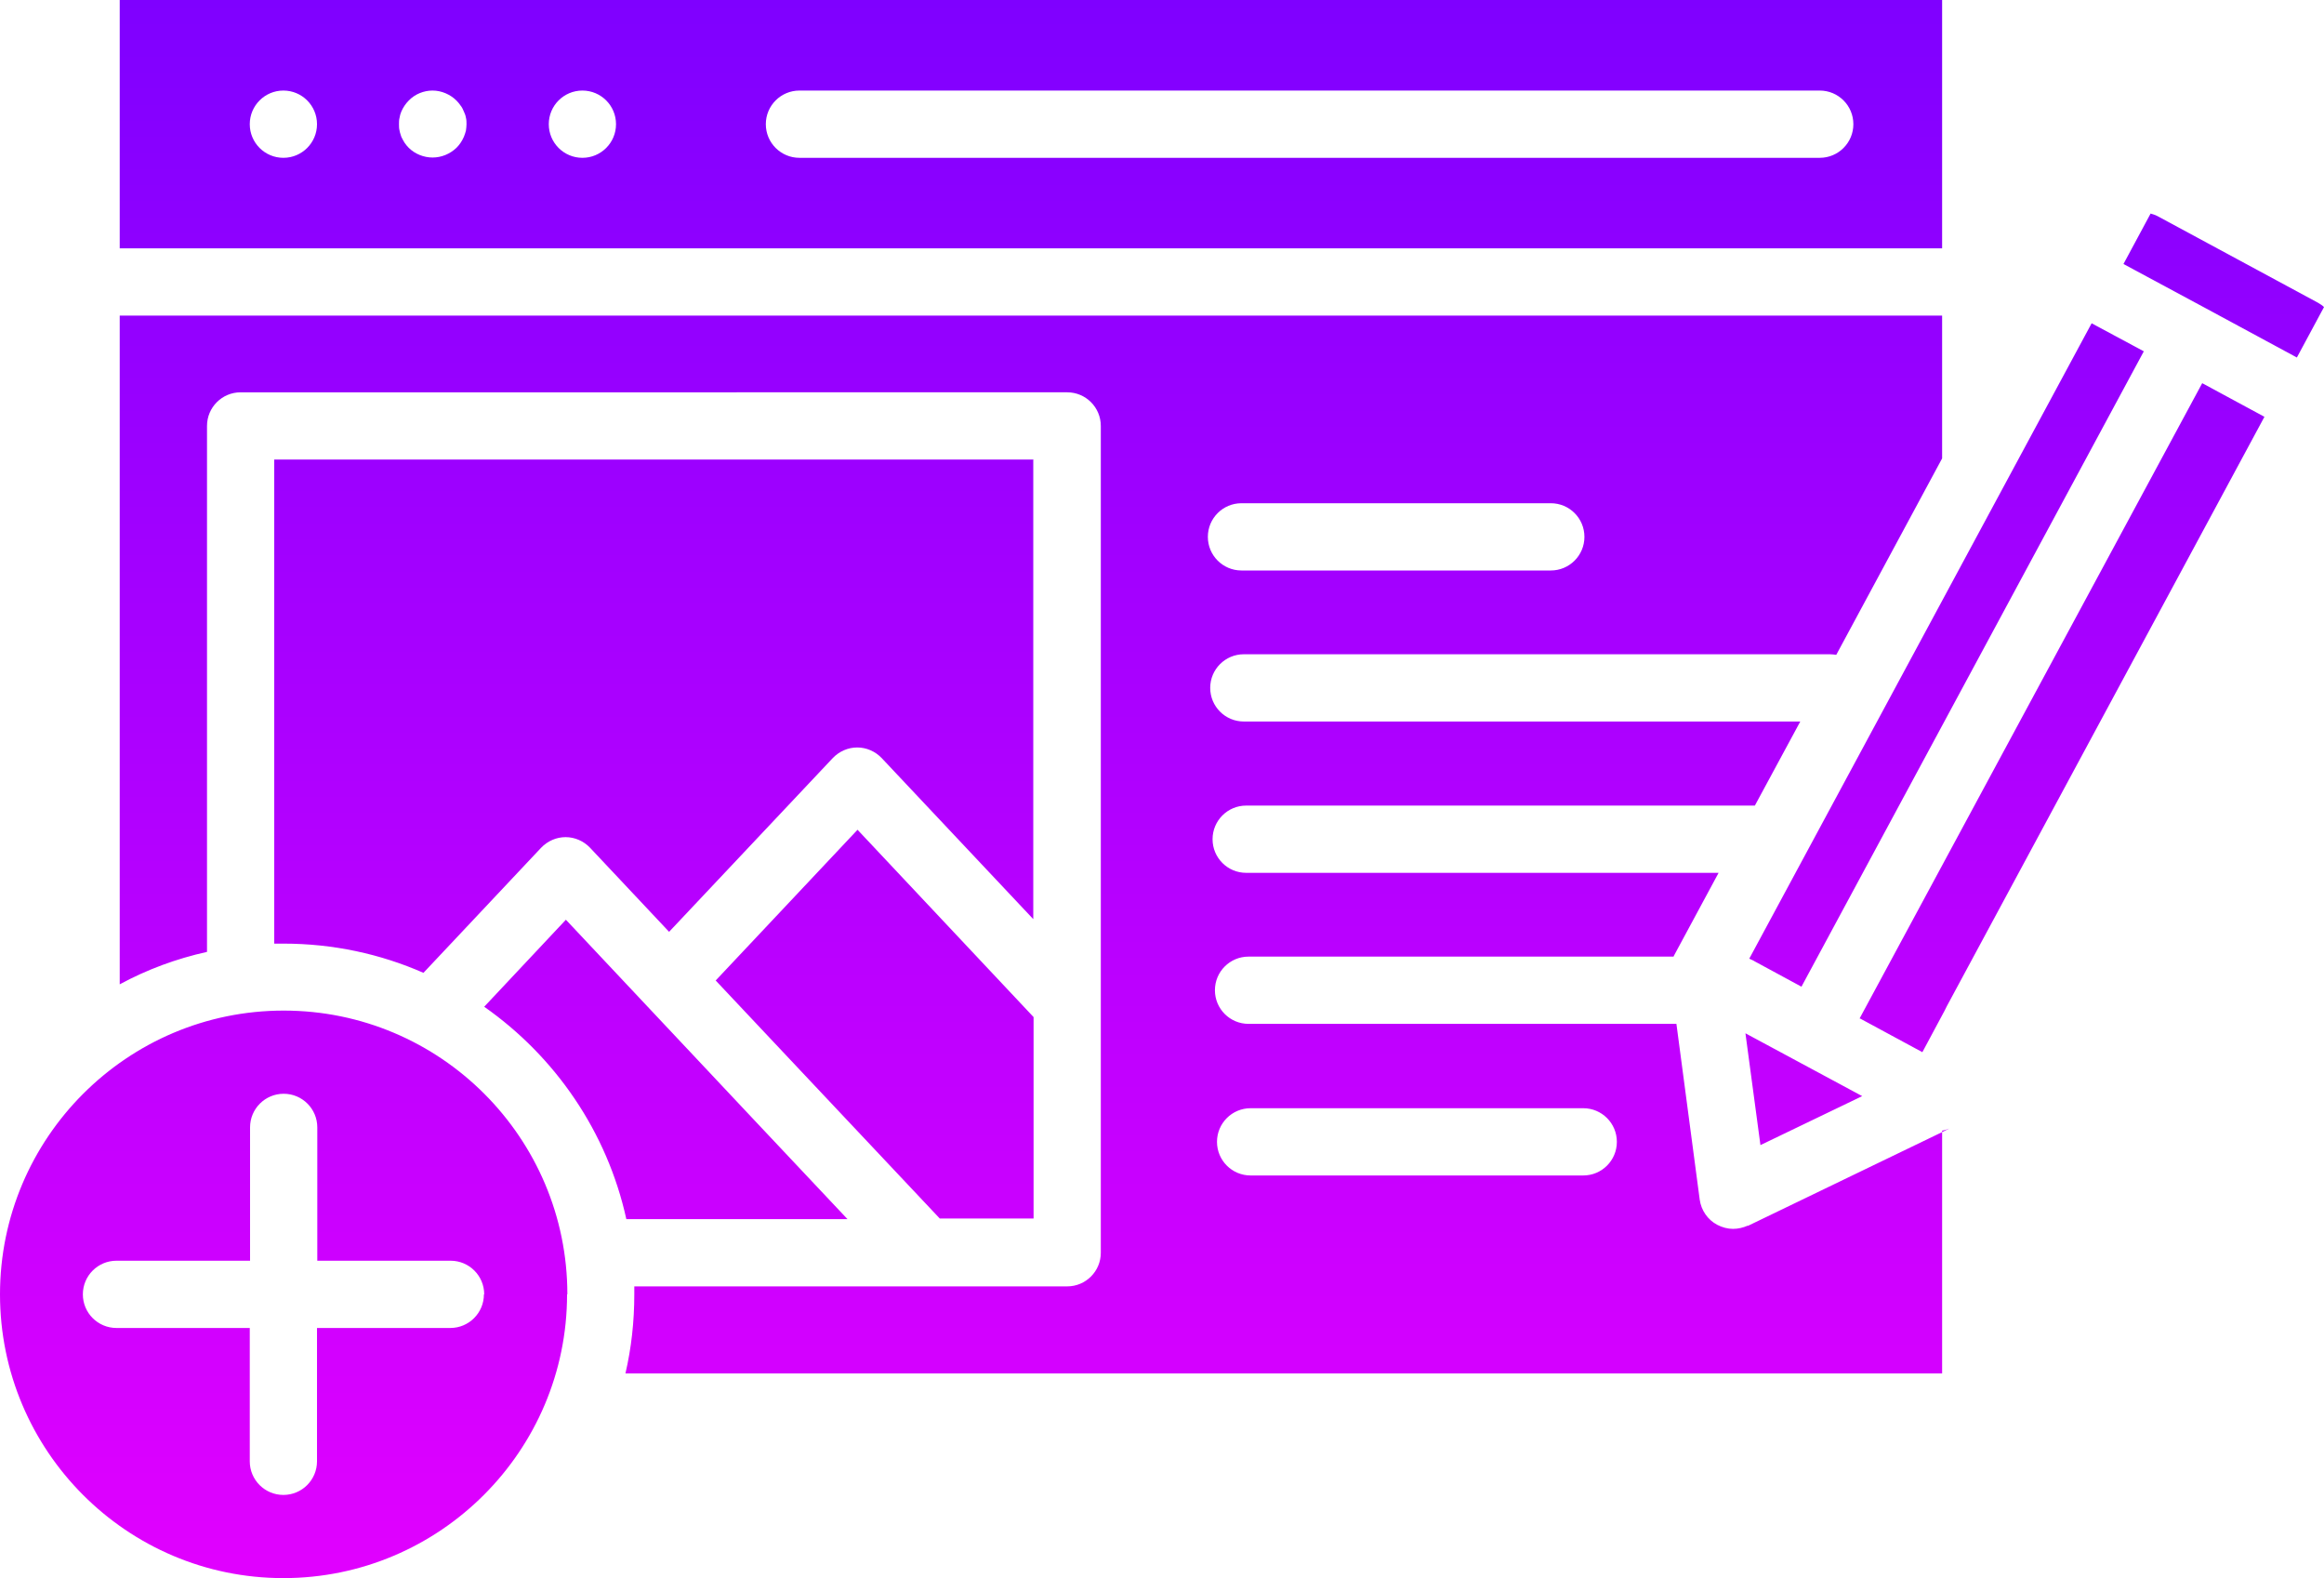 <?xml version="1.0" encoding="UTF-8"?>
<svg xmlns="http://www.w3.org/2000/svg" xmlns:xlink="http://www.w3.org/1999/xlink" id="Warstwa_2" viewBox="0 0 78.81 53.5">
  <defs>
    <style>.cls-1{fill:url(#Gradient_bez_nazwy_9);}</style>
    <linearGradient id="Gradient_bez_nazwy_9" x1="39.41" y1="598.36" x2="39.41" y2="544.87" gradientTransform="translate(0 598.36) scale(1 -1)" gradientUnits="userSpaceOnUse">
      <stop offset="0" stop-color="#7f00ff"></stop>
      <stop offset="1" stop-color="#e100ff"></stop>
    </linearGradient>
  </defs>
  <g id="Layer_1">
    <path class="cls-1" d="M78.81,10.41l-.92,1.71-3.11-1.68-2.77-1.49.92-1.71c.06.02.15.04.24.09l5.43,2.93c.09.05.16.1.21.15h0ZM63.08,34.53l2.11,1.14.75-1.4.08-.16,10.77-19.98-2.11-1.14-11.62,21.54ZM59.7,38.82l3.45-1.66-3.96-2.13.51,3.8ZM70.93,10.96l-11.61,21.54h0s.08.04.13.06l.07.04,1.57.85h0l11.61-21.54-1.77-.95ZM65.86,38.38l.24-.12c-.08.03-.16.06-.24.07v.05ZM19.19,31.18l-2.77,2.95c2.41,1.69,4.17,4.24,4.82,7.2h7.5l-3.24-3.44-6.31-6.71ZM35.05,15.58H9.3v16.41c.1,0,.21,0,.31,0,1.69,0,3.29.35,4.75.99l3.99-4.24c.22-.23.52-.36.83-.36s.61.13.83.36l2.68,2.85,5.55-5.89c.22-.23.52-.36.83-.36s.61.13.83.36l5.14,5.46v-15.57ZM35.05,41.32v-6.84l-5.97-6.35-4.81,5.11,2.89,3.07,4.71,5h3.18ZM59.27,41.56l6.59-3.18v8.18H21.21c.2-.86.3-1.76.3-2.68,0-.09,0-.18,0-.27h14.68c.63,0,1.14-.51,1.14-1.14V14.44c0-.63-.51-1.14-1.14-1.14H8.16c-.63,0-1.14.51-1.14,1.14v17.83c-1.04.23-2.04.6-2.96,1.1V10.7h61.8v4.84l-3.59,6.66c-.07-.01-.14-.02-.22-.02h-19.87c-.63,0-1.14.51-1.14,1.14s.51,1.14,1.14,1.14h18.87l-1.54,2.85h-17.25c-.63,0-1.14.51-1.14,1.14s.51,1.14,1.14,1.14h16.02l-1.52,2.82s0,.02-.01.02h-14.41c-.63,0-1.14.51-1.14,1.14s.51,1.14,1.14,1.14h14.51l.79,5.96c.05.36.27.68.59.85.17.09.36.14.54.14.17,0,.34-.04.5-.11h0ZM40.96,18.2c0,.63.51,1.14,1.14,1.14h10.49c.63,0,1.14-.51,1.14-1.14s-.51-1.14-1.14-1.14h-10.49c-.63,0-1.14.51-1.14,1.14ZM54.83,38.71c0-.63-.51-1.14-1.14-1.14h-11.28c-.63,0-1.14.51-1.14,1.14s.51,1.14,1.14,1.14h11.28c.63,0,1.14-.51,1.14-1.14ZM65.86,8.42H4.06V0h61.8v8.42ZM10.75,4.21c0-.63-.51-1.14-1.14-1.14h0c-.63,0-1.14.51-1.14,1.14s.51,1.14,1.14,1.14,1.14-.51,1.14-1.14ZM15.82,4.21c0-.07,0-.15-.02-.22-.01-.07-.04-.15-.07-.21-.03-.07-.06-.14-.11-.2-.04-.06-.09-.12-.14-.17-.21-.21-.51-.34-.81-.34s-.6.12-.81.34c-.05.05-.1.11-.14.17s-.08.13-.11.2c-.03.07-.05.14-.06.21-.02.07-.02.15-.02.22s0,.15.02.22c.01.07.04.14.06.21.03.07.07.13.11.2.04.06.09.12.14.17.21.21.51.33.81.33s.59-.12.81-.33c.05-.05.1-.11.14-.17.04-.06.08-.13.11-.2.03-.07.05-.14.07-.21.01-.07.02-.15.02-.22ZM20.89,4.21c0-.63-.51-1.14-1.14-1.14h0c-.63,0-1.14.51-1.14,1.14s.51,1.14,1.14,1.14,1.14-.51,1.14-1.14ZM62.85,4.21c0-.63-.51-1.14-1.14-1.14H27.11c-.63,0-1.14.51-1.14,1.14s.51,1.14,1.14,1.14h34.6c.63,0,1.14-.51,1.14-1.14ZM19.23,43.88c0,5.3-4.31,9.62-9.62,9.62S0,49.18,0,43.88s4.31-9.62,9.62-9.62,9.62,4.31,9.62,9.62ZM16.42,43.88c0-.63-.51-1.14-1.14-1.14h-4.52v-4.52c0-.63-.51-1.14-1.14-1.14s-1.14.51-1.14,1.14v4.52H3.95c-.63,0-1.14.51-1.14,1.14s.51,1.14,1.14,1.14h4.52v4.52c0,.63.51,1.14,1.14,1.14s1.14-.51,1.14-1.14v-4.52h4.52c.63,0,1.14-.51,1.14-1.14Z"></path>
  </g>
</svg>
